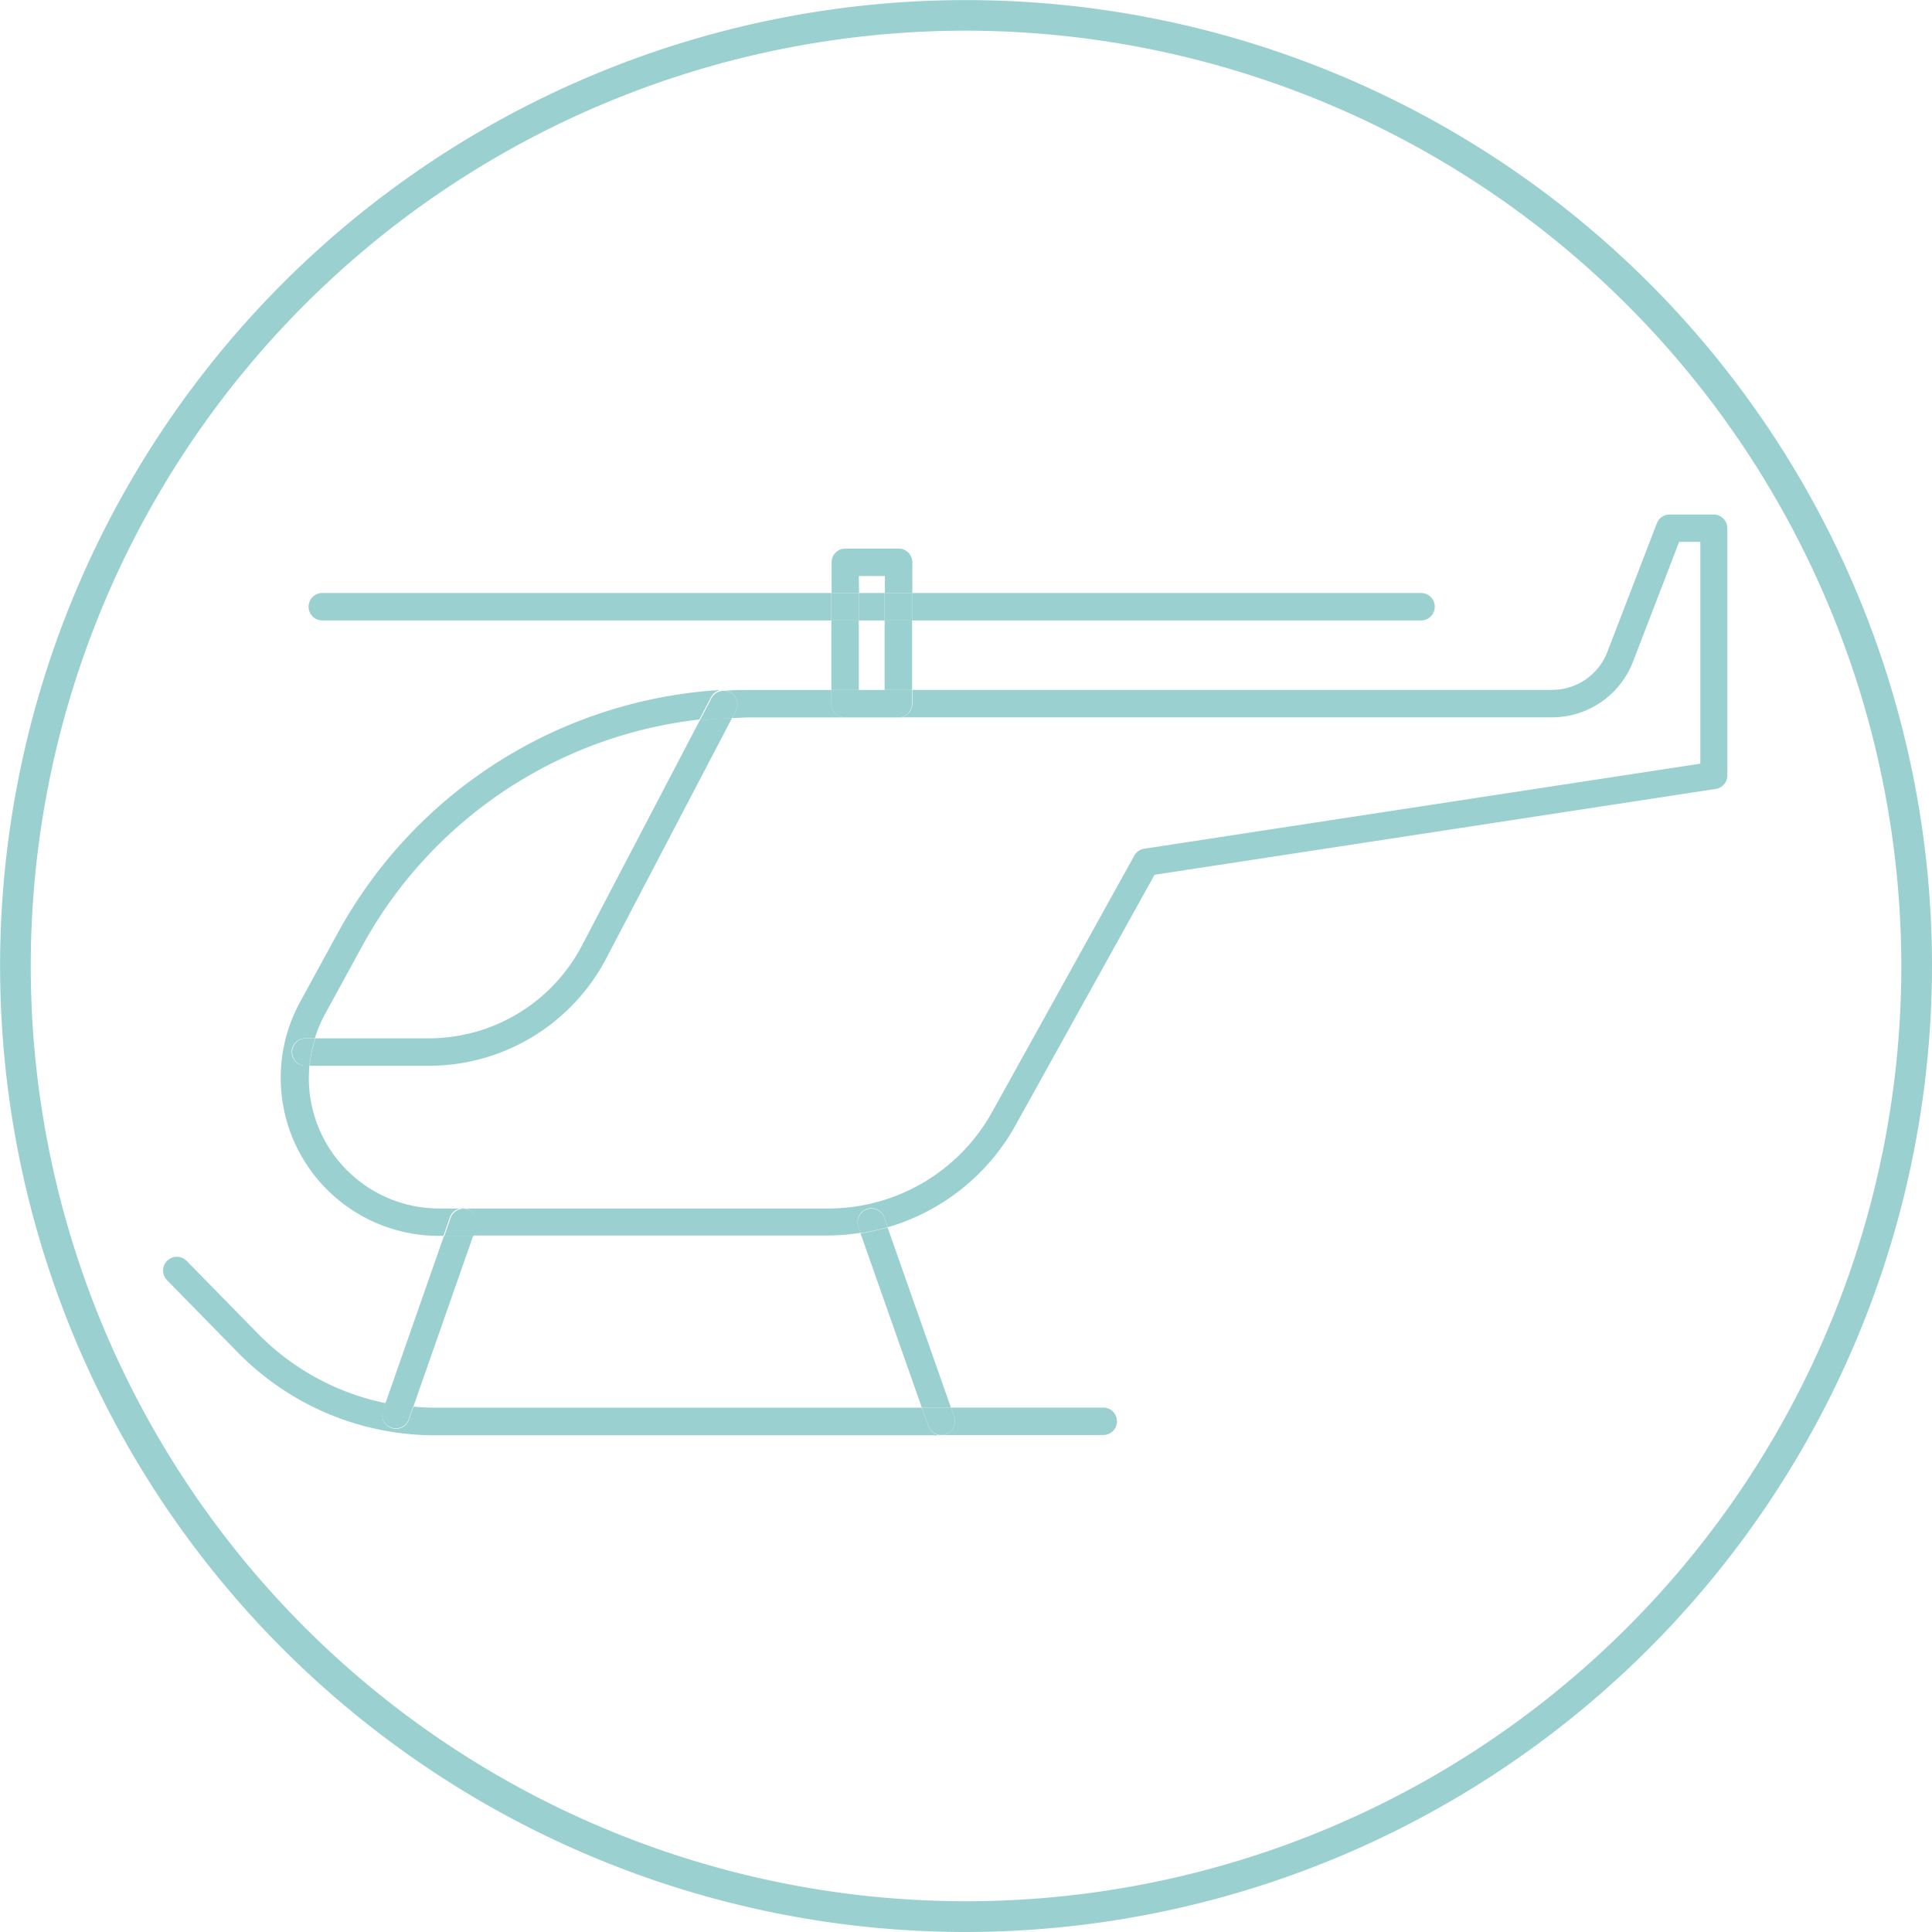 <?xml version="1.0" encoding="UTF-8"?> <svg xmlns="http://www.w3.org/2000/svg" width="22.233" height="22.233" viewBox="0 0 22.233 22.233"><defs><style>.a{fill:#9bd0d0;}</style></defs><g transform="translate(-218.608 -167.728)"><g transform="translate(218.608 167.728)"><path class="a" d="M229.725,189.961a11.116,11.116,0,1,1,11.116-11.116A11.129,11.129,0,0,1,229.725,189.961Zm0-21.88a10.763,10.763,0,1,0,10.763,10.763A10.775,10.775,0,0,0,229.725,168.081Z" transform="translate(-218.608 -167.728)"></path></g><g transform="translate(220.486 173.649)"><g transform="translate(7.689 0.392)"><path class="a" d="M273.075,203.776h.3v.195h.316v-.353a.158.158,0,0,0-.158-.158h-.613a.158.158,0,0,0-.158.158v.353h.316Z" transform="translate(-272.759 -203.46)"></path></g><g transform="translate(7.689 1.219)"><rect class="a" width="0.316" height="0.8"></rect></g><g transform="translate(8.302 1.219)"><rect class="a" width="0.316" height="0.8"></rect></g><g transform="translate(8.005 0.903)"><rect class="a" width="0.297" height="0.316"></rect></g><g transform="translate(1.673 0.903)"><path class="a" d="M238.865,206.353a.158.158,0,1,0,0,.316h5.857v-.316Z" transform="translate(-238.707 -206.353)"></path></g><g transform="translate(8.618 0.903)"><path class="a" d="M283.878,206.669a.158.158,0,0,0,0-.316h-5.857v.316Z" transform="translate(-278.021 -206.353)"></path></g><g transform="translate(7.689 0.903)"><rect class="a" width="0.316" height="0.316"></rect></g><g transform="translate(8.302 0.903)"><rect class="a" width="0.316" height="0.316"></rect></g><g transform="translate(1.357)"><path class="a" d="M253.406,201.243H252.9a.158.158,0,0,0-.148.1l-.571,1.484a.681.681,0,0,1-.632.434h-7.364v.158a.158.158,0,0,1-.158.158h7.522a1,1,0,0,0,.927-.637l.532-1.382h.244v2.552l-6.4.979a.158.158,0,0,0-.114.08l-1.636,2.95a2.156,2.156,0,0,1-1.885,1.11h-4.471a1.5,1.5,0,0,1-1.5-1.643H237.2a.158.158,0,0,1,0-.316h.108a1.518,1.518,0,0,1,.112-.268l.437-.8a5.073,5.073,0,0,1,3.876-2.6l.135-.258a.157.157,0,0,1,.148-.084,5.388,5.388,0,0,0-4.436,2.784l-.437.8a1.819,1.819,0,0,0,1.594,2.7h.051l.073-.21a.158.158,0,1,1,.3.1l-.037.106h4.084a2.47,2.47,0,0,0,.38-.031l-.026-.075a.158.158,0,1,1,.3-.1l.039.111a2.471,2.471,0,0,0,1.47-1.173l1.6-2.883,6.458-.988a.158.158,0,0,0,.134-.156V201.4A.158.158,0,0,0,253.406,201.243Z" transform="translate(-236.92 -201.243)"></path></g><g transform="translate(6.464 2.019)"><path class="a" d="M265.952,212.913l-.043.083c.066,0,.133-.007.2-.007h1.1a.158.158,0,0,1-.158-.158v-.158h-.943c-.095,0-.188,0-.282.01a.158.158,0,0,1,.126.231Z" transform="translate(-265.826 -212.673)"></path></g><g transform="translate(7.689 2.019)"><path class="a" d="M272.917,212.989h.613a.158.158,0,0,0,.158-.158v-.158h-.93v.158A.158.158,0,0,0,272.917,212.989Z" transform="translate(-272.759 -212.673)"></path></g><g transform="translate(6.457 2.029)"><path class="a" d="M265.789,212.727h0Z" transform="translate(-265.789 -212.727)"></path></g><g transform="translate(1.682 2.342)"><path class="a" d="M242.178,217.265l1.446-2.763c-.125,0-.249.014-.372.028l-1.354,2.588a1.99,1.99,0,0,1-1.768,1.07h-1.3a1.482,1.482,0,0,0-.067.316h1.37A2.305,2.305,0,0,0,242.178,217.265Z" transform="translate(-238.76 -214.502)"></path></g><g transform="translate(6.175 2.029)"><path class="a" d="M264.324,212.811l-.135.258c.123-.014.247-.023.372-.028l.043-.083a.158.158,0,0,0-.126-.231h-.007A.157.157,0,0,0,264.324,212.811Z" transform="translate(-264.189 -212.727)"></path></g><g transform="translate(1.484 6.028)"><path class="a" d="M237.793,235.368a.158.158,0,0,0,0,.316h.041a1.483,1.483,0,0,1,.067-.316Z" transform="translate(-237.635 -235.368)"></path></g><g transform="translate(8.954 10.277)"><path class="a" d="M279.975,259.727a.157.157,0,0,1-.052.009h1.864a.158.158,0,1,0,0-.316h-1.752l.037.106A.158.158,0,0,1,279.975,259.727Z" transform="translate(-279.923 -259.42)"></path></g><g transform="translate(0 8.54)"><path class="a" d="M238.041,251.534l-.074-.21h-5.609c-.081,0-.161-.005-.242-.012l-.051.147a.158.158,0,1,1-.3-.1l.03-.087a2.861,2.861,0,0,1-1.469-.8l-.82-.837a.158.158,0,0,0-.226.222l.82.837a3.178,3.178,0,0,0,2.256.948h5.831A.158.158,0,0,1,238.041,251.534Z" transform="translate(-229.236 -249.586)"></path></g><g transform="translate(8.953 10.594)"><path class="a" d="M279.918,261.21h0Z" transform="translate(-279.918 -261.21)"></path></g><g transform="translate(8.03 8.204)"><path class="a" d="M275.394,249.756h.335L275,247.683a2.48,2.48,0,0,1-.311.069Z" transform="translate(-274.694 -247.683)"></path></g><g transform="translate(7.995 7.987)"><path class="a" d="M274.6,246.466a.158.158,0,0,0-.1.2l.026.075a2.482,2.482,0,0,0,.311-.069l-.039-.111A.158.158,0,0,0,274.6,246.466Z" transform="translate(-274.495 -246.458)"></path></g><g transform="translate(8.731 10.277)"><path class="a" d="M278.733,259.63a.158.158,0,0,0,.149.106h0a.158.158,0,0,0,.149-.21l-.037-.106h-.335Z" transform="translate(-278.659 -259.42)"></path></g><g transform="translate(2.561 8.304)"><path class="a" d="M244.736,248.248H244.4l-.67,1.917a2.847,2.847,0,0,0,.319.045Z" transform="translate(-243.731 -248.248)"></path></g><g transform="translate(3.23 7.987)"><path class="a" d="M247.9,246.667a.158.158,0,1,0-.3-.1l-.073.21h.335Z" transform="translate(-247.523 -246.457)"></path></g><g transform="translate(2.521 10.22)"><path class="a" d="M243.614,259.386a.158.158,0,0,0,.2-.1l.051-.147a2.843,2.843,0,0,1-.319-.045l-.03.087A.158.158,0,0,0,243.614,259.386Z" transform="translate(-243.508 -259.098)"></path></g></g></g></svg> 